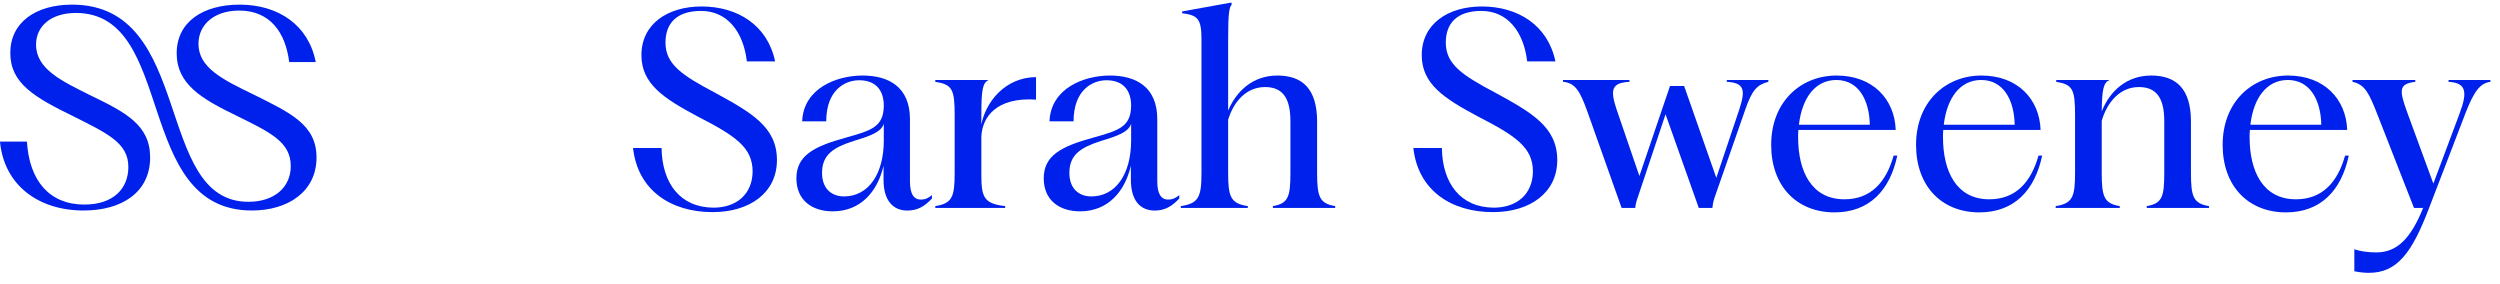 <svg width="185" height="21" viewBox="0 0 185 21" fill="none" xmlns="http://www.w3.org/2000/svg">
<path d="M6.185 15.577C2.814 15.577 0.293 13.673 0 10.479H1.993C2.169 13.38 3.664 15.138 6.244 15.138C8.413 15.138 9.498 13.937 9.498 12.354C9.498 10.597 8.003 9.894 5.423 8.604C2.55 7.198 0.762 6.173 0.762 3.917C0.762 1.661 2.638 0.343 5.335 0.343C14.423 0.343 11.345 14.933 18.381 14.933C20.345 14.933 21.517 13.819 21.517 12.296C21.517 10.509 20.022 9.806 17.53 8.575C14.921 7.315 13.075 6.231 13.075 3.946C13.075 1.603 15.039 0.343 17.736 0.343C20.608 0.343 22.837 1.866 23.364 4.591H21.4C21.136 2.423 19.993 0.782 17.706 0.782C15.83 0.782 14.687 1.837 14.687 3.243C14.687 5.001 16.446 5.88 18.82 7.022C21.459 8.341 23.423 9.22 23.423 11.651C23.423 14.2 21.283 15.577 18.644 15.577C9.85 15.577 13.075 0.987 5.628 0.958C3.752 0.958 2.668 1.954 2.668 3.302C2.668 5.118 4.573 5.997 6.684 7.052C9.293 8.311 11.11 9.249 11.11 11.651C11.11 14.2 9.058 15.577 6.185 15.577Z" fill="#0021EB"/>
<path d="M175.305 20.189C174.937 20.189 174.589 20.15 174.221 20.072V18.446C174.608 18.582 175.189 18.678 175.847 18.678C177.357 18.678 178.383 17.691 179.313 15.387H178.635L175.944 8.514C175.324 6.926 175.015 6.249 174.085 6.055V5.919H178.732V6.055C177.454 6.21 177.551 6.713 178.171 8.417L180.068 13.586L182.004 8.417C182.624 6.771 182.488 6.132 181.191 6.055V5.919H184.289V6.055C183.534 6.152 183.069 6.752 182.43 8.417L179.739 15.426C178.5 18.659 177.415 20.189 175.305 20.189Z" fill="#0021EB"/>
<path d="M169.162 15.716C166.374 15.716 164.476 13.78 164.476 10.721C164.476 7.546 166.645 5.59 169.317 5.59C171.989 5.59 173.615 7.333 173.692 9.617H166.49C166.471 9.792 166.471 9.966 166.471 10.159C166.471 12.677 167.458 14.748 169.898 14.748C171.834 14.748 172.976 13.509 173.537 11.515H173.809C173.266 14.09 171.737 15.716 169.162 15.716ZM166.529 9.23H171.776C171.737 7.372 170.924 5.919 169.297 5.919C167.729 5.919 166.761 7.255 166.529 9.23Z" fill="#0021EB"/>
<path d="M152.121 15.387V15.252C153.379 15.058 153.554 14.555 153.554 12.793V8.514C153.554 6.616 153.379 6.249 152.16 6.055V5.919H156.109C155.664 6.113 155.548 6.578 155.528 8.243C156.109 6.771 157.348 5.59 159.188 5.59C161.046 5.59 162.131 6.578 162.131 8.998V12.793C162.131 14.555 162.305 15.058 163.467 15.252V15.387H158.859V15.252C160.001 15.058 160.156 14.555 160.156 12.793V8.959C160.156 7.178 159.517 6.442 158.278 6.442C156.884 6.442 155.935 7.546 155.528 8.94V12.793C155.528 14.555 155.703 15.058 156.864 15.252V15.387H152.121Z" fill="#0021EB"/>
<path d="M146.473 15.716C143.685 15.716 141.788 13.78 141.788 10.721C141.788 7.546 143.956 5.59 146.628 5.59C149.3 5.59 150.926 7.333 151.004 9.617H143.801C143.782 9.792 143.782 9.966 143.782 10.159C143.782 12.677 144.769 14.748 147.209 14.748C149.145 14.748 150.287 13.509 150.849 11.515H151.12C150.578 14.09 149.048 15.716 146.473 15.716ZM143.84 9.23H149.087C149.048 7.372 148.235 5.919 146.609 5.919C145.04 5.919 144.072 7.255 143.84 9.23Z" fill="#0021EB"/>
<path d="M135.753 15.716C132.965 15.716 131.067 13.78 131.067 10.721C131.067 7.546 133.236 5.59 135.908 5.59C138.579 5.59 140.206 7.333 140.283 9.617H133.081C133.061 9.792 133.061 9.966 133.061 10.159C133.061 12.677 134.049 14.748 136.488 14.748C138.424 14.748 139.567 13.509 140.128 11.515H140.399C139.857 14.09 138.328 15.716 135.753 15.716ZM133.12 9.23H138.366C138.328 7.372 137.514 5.919 135.888 5.919C134.32 5.919 133.352 7.255 133.12 9.23Z" fill="#0021EB"/>
<path d="M117.482 8.301C116.92 6.733 116.572 6.132 115.662 6.055V5.919H120.579V6.055C119.302 6.132 119.127 6.578 119.611 8.049L121.315 13.025L123.58 6.365H124.626L127.007 13.161L128.692 8.146C129.195 6.636 129.079 6.132 127.782 6.055V5.919H130.86V6.055C130.047 6.268 129.66 6.616 129.137 8.146L126.949 14.419C126.794 14.845 126.756 15.039 126.717 15.387H125.71L123.251 8.456L121.257 14.419C121.102 14.864 121.044 15.058 121.005 15.387H119.999L117.482 8.301Z" fill="#0021EB"/>
<path d="M110.474 15.697C107.415 15.697 104.937 14.109 104.588 10.953H106.699C106.738 13.567 108.073 15.348 110.532 15.367C112.236 15.367 113.417 14.38 113.436 12.696C113.436 10.895 112.139 10.043 109.351 8.61C106.892 7.294 105.208 6.229 105.208 4.08C105.208 1.776 107.144 0.479 109.661 0.479C112.314 0.479 114.54 1.853 115.102 4.545H113.011C112.759 2.376 111.578 0.808 109.622 0.808C107.822 0.808 106.989 1.718 106.989 3.151C106.989 4.758 108.209 5.571 110.668 6.868C113.359 8.339 115.237 9.404 115.237 11.844C115.237 14.264 113.223 15.697 110.474 15.697Z" fill="#0021EB"/>
<path d="M87.379 15.387V15.251C88.715 15.058 88.909 14.554 88.909 12.793V2.899C88.909 1.408 88.638 1.118 87.476 0.982V0.847L91.116 0.188L91.155 0.324C90.961 0.556 90.883 0.944 90.883 2.899V8.185C91.484 6.752 92.703 5.59 94.523 5.59C96.382 5.59 97.466 6.578 97.466 8.998V12.793C97.466 14.554 97.641 15.058 98.802 15.251V15.387H94.194V15.251C95.337 15.058 95.491 14.554 95.491 12.793V8.959C95.491 7.178 94.853 6.442 93.613 6.442C92.239 6.442 91.29 7.507 90.883 8.862V12.793C90.883 14.554 91.058 15.058 92.336 15.251V15.387H87.379Z" fill="#0021EB"/>
<path d="M79.928 15.639C78.379 15.639 77.236 14.806 77.236 13.199C77.236 11.515 78.514 10.837 80.915 10.179C82.793 9.656 83.664 9.385 83.703 7.875C83.722 6.616 83.045 5.939 81.883 5.939C80.818 5.939 79.444 6.675 79.444 8.979H77.662C77.759 6.539 80.199 5.59 82.135 5.59C84.052 5.59 85.639 6.423 85.639 8.824V13.432C85.639 14.322 85.91 14.768 86.433 14.768C86.801 14.768 86.994 14.651 87.265 14.438V14.69C86.723 15.271 86.201 15.581 85.445 15.581C84.419 15.581 83.684 14.884 83.684 13.296V12.27C83.238 14.187 81.98 15.639 79.928 15.639ZM79.134 12.793C79.134 13.974 79.85 14.535 80.76 14.535C82.561 14.535 83.703 12.889 83.703 10.392V9.172C83.49 9.772 82.754 10.043 81.477 10.431C80.024 10.895 79.134 11.418 79.134 12.793Z" fill="#0021EB"/>
<path d="M69.212 15.387V15.251C70.471 15.058 70.645 14.554 70.645 12.793V8.514C70.645 6.616 70.471 6.248 69.212 6.055V5.919H73.162C72.717 6.132 72.62 6.616 72.62 8.514V9.211C72.93 7.604 74.324 5.726 76.666 5.706V7.371C73.724 7.178 72.678 8.669 72.62 10.121V12.967C72.62 14.612 72.833 15.077 74.382 15.251V15.387H69.212Z" fill="#0021EB"/>
<path d="M61.625 15.639C60.076 15.639 58.934 14.806 58.934 13.199C58.934 11.515 60.212 10.837 62.613 10.179C64.491 9.656 65.362 9.385 65.401 7.875C65.42 6.616 64.742 5.939 63.581 5.939C62.516 5.939 61.141 6.675 61.141 8.979H59.36C59.457 6.539 61.896 5.59 63.832 5.59C65.749 5.59 67.337 6.423 67.337 8.824V13.432C67.337 14.322 67.608 14.768 68.131 14.768C68.499 14.768 68.692 14.651 68.963 14.438V14.69C68.421 15.271 67.898 15.581 67.143 15.581C66.117 15.581 65.381 14.884 65.381 13.296V12.27C64.936 14.187 63.678 15.639 61.625 15.639ZM60.831 12.793C60.831 13.974 61.548 14.535 62.458 14.535C64.258 14.535 65.401 12.889 65.401 10.392V9.172C65.188 9.772 64.452 10.043 63.174 10.431C61.722 10.895 60.831 11.418 60.831 12.793Z" fill="#0021EB"/>
<path d="M52.731 15.697C49.672 15.697 47.194 14.109 46.846 10.953H48.956C48.995 13.567 50.331 15.348 52.789 15.367C54.493 15.367 55.674 14.38 55.694 12.696C55.694 10.895 54.396 10.043 51.608 8.61C49.15 7.294 47.465 6.229 47.465 4.08C47.465 1.776 49.401 0.479 51.918 0.479C54.571 0.479 56.797 1.853 57.359 4.545H55.268C55.016 2.376 53.835 0.808 51.879 0.808C50.079 0.808 49.246 1.718 49.246 3.151C49.246 4.758 50.466 5.571 52.925 6.868C55.616 8.339 57.494 9.404 57.494 11.844C57.494 14.264 55.481 15.697 52.731 15.697Z" fill="#0021EB"/>
</svg>
